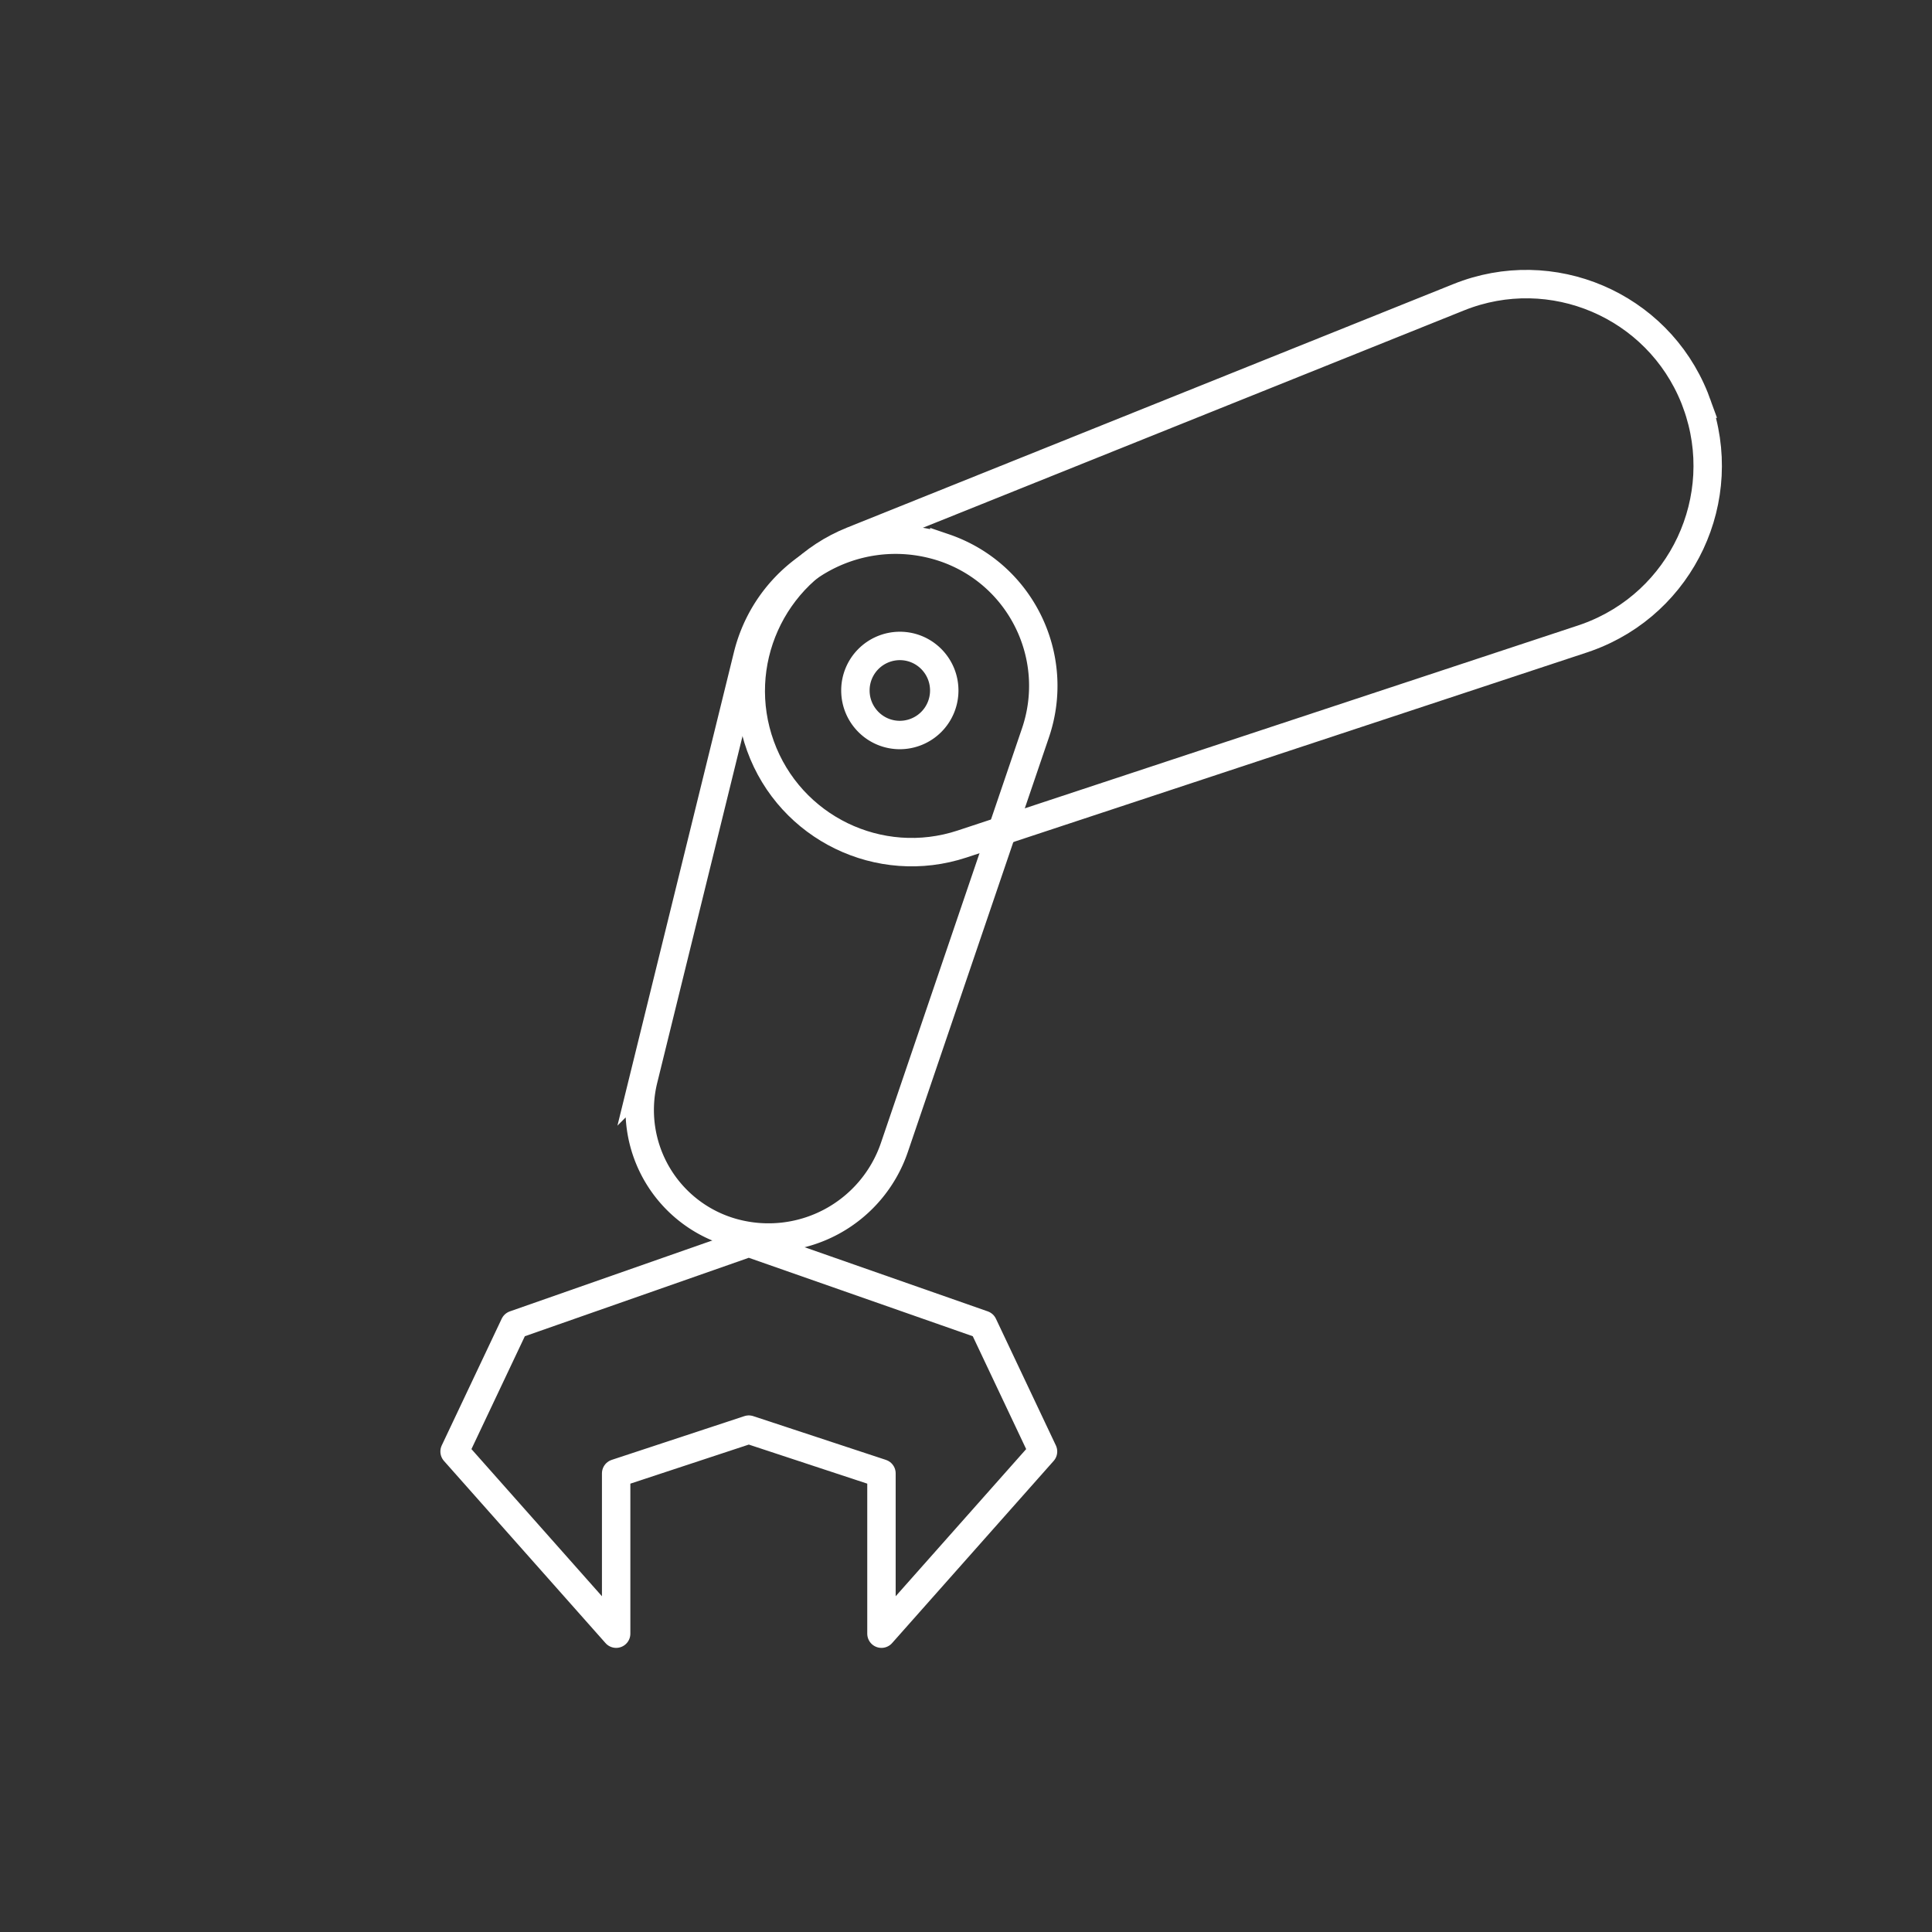 <svg width='136' height='136' viewBox='0 0 136 136' xmlns='http://www.w3.org/2000/svg'><rect x="0" y="0" width="136" height="136" fill="#333333" stroke="none"/><g stroke='#FFF' stroke-width='2' fill='none' fill-rule='evenodd'><path d='M119.44 28.416c2.415 6.666-1.031 14.028-7.697 16.442-.114.042-.229.081-.344.12L67.73 59.411c-5.819 1.923-12.11-1.132-14.198-6.893-2.09-5.771.768-12.161 6.464-14.449l42.693-17.148c6.539-2.626 13.97.545 16.596 7.085.054.135.106.272.156.41z'/><path d='M51.665 86.792a9.36 9.36 0 0 0 11.295-6.023L72.89 51.59c1.828-5.37-1.044-11.205-6.414-13.033a10.271 10.271 0 0 0-.64-.194c-5.72-1.54-11.606 1.848-13.146 7.569-.02.075-.04.15-.058.226l-7.341 29.838a8.963 8.963 0 0 0 6.373 10.796z'/><path d='M63.342 51.74a3.131 3.131 0 0 0 3.127-3.135c0-1.731-1.4-3.135-3.127-3.135a3.131 3.131 0 0 0-3.127 3.135c0 1.732 1.4 3.135 3.127 3.135z'/><path stroke-linejoin='round' d='M52.71 87.48L36.22 93.257 32 102.176 43.373 115v-11.284l9.338-3.08 9.338 3.08V115l11.373-12.824-4.22-8.92z'/></g></svg>